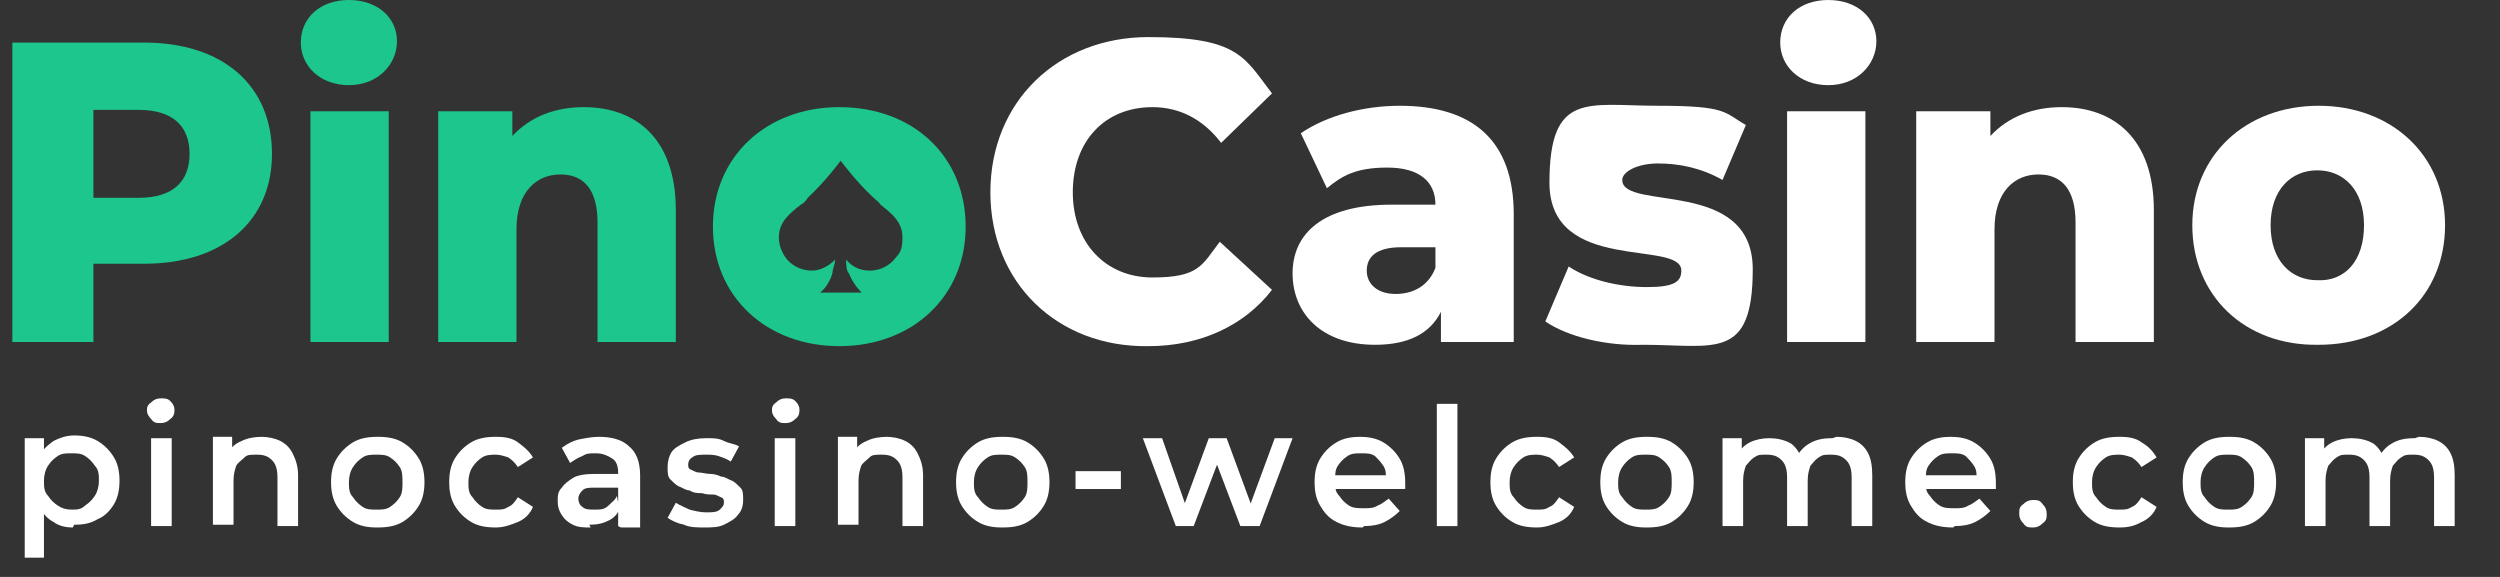 <svg width="182" height="42" viewBox="0 0 182 42" fill="none" xmlns="http://www.w3.org/2000/svg">
<rect x="0" y="0" width="182" height="42" fill="#333333" stroke="none"/>
<path d="M19.8 11.2C19.8 16.1 16.2 19.2 10.5 19.2H6.8V24.9H0.9V3.1H10.5C16.2 3.1 19.8 6.2 19.8 11.2ZM13.8 11.2C13.8 9.2 12.6 8 10.1 8H6.8V14.4H10.1C12.6 14.4 13.8 13.2 13.8 11.2Z" fill="#1CC68D"/>
<path d="M21.9 3.1C21.9 1.3 23.3 0 25.4 0C27.5 0 28.9 1.3 28.9 3C28.9 4.7 27.5 6.2 25.4 6.2C23.3 6.2 21.9 4.8 21.9 3.1ZM22.6 8.1H28.3V24.9H22.6V8.1Z" fill="#1CC68D"/>
<path d="M49.2 15.3V24.9H43.5V16.2C43.5 13.8 42.5 12.7 40.8 12.7C39.1 12.7 37.6 13.9 37.6 16.7V24.9H31.9V8.1H37.3V9.9C38.6 8.5 40.4 7.8 42.5 7.8C46.3 7.8 49.2 10.1 49.2 15.3Z" fill="#1CC68D"/>
<path d="M72.1 14C72.1 7.4 77 2.7 83.6 2.7C90.2 2.7 90.6 4.2 92.6 6.8L88.9 10.4C87.6 8.7 85.9 7.8 83.9 7.8C80.4 7.8 78.1 10.3 78.1 14C78.1 17.7 80.5 20.2 83.9 20.2C87.3 20.2 87.5 19.3 88.8 17.6L92.6 21.1C90.6 23.7 87.4 25.2 83.6 25.2C77 25.3 72.1 20.6 72.1 14Z" fill="white"/>
<path d="M110.2 15.6V24.9H104.9V22.7C104.1 24.3 102.5 25.1 100.1 25.1C96.2 25.1 94.1 22.8 94.1 19.9C94.1 17 96.3 14.9 101.3 14.9H104.5C104.5 13.2 103.3 12.2 101 12.2C98.7 12.2 97.7 12.8 96.6 13.7L94.7 9.7C96.6 8.4 99.3 7.7 101.9 7.7C107.2 7.7 110.2 10.2 110.2 15.6ZM104.5 19.5V18H102C100.2 18 99.5 18.7 99.5 19.7C99.5 20.7 100.3 21.4 101.6 21.4C102.9 21.4 104 20.8 104.5 19.5Z" fill="white"/>
<path d="M112.5 23.4L114.2 19.4C115.7 20.4 117.9 20.9 119.9 20.9C121.9 20.9 122.4 20.5 122.4 19.7C122.4 17.4 112.8 20 112.8 13.3C112.8 6.6 115.6 7.7 120.7 7.7C125.8 7.7 125.5 8.2 127.1 9.1L125.4 13.1C123.8 12.2 122.2 11.9 120.7 11.9C119.2 11.9 118.1 12.5 118.1 13.1C118.1 15.4 127.6 12.9 127.6 19.6C127.6 26.3 124.8 25.1 119.6 25.1C116.9 25.2 114.1 24.5 112.5 23.4Z" fill="white"/>
<path d="M129.6 3.1C129.6 1.3 131 0 133.1 0C135.2 0 136.6 1.3 136.6 3C136.6 4.7 135.2 6.2 133.1 6.2C131 6.2 129.6 4.8 129.6 3.1ZM130.1 8.1H135.8V24.9H130.1V8.1Z" fill="white"/>
<path d="M156.8 15.3V24.9H151.1V16.2C151.1 13.8 150.1 12.7 148.4 12.7C146.7 12.7 145.2 13.9 145.2 16.7V24.9H139.5V8.1H144.9V9.9C146.2 8.5 148 7.8 150.1 7.8C153.9 7.8 156.8 10.1 156.8 15.3Z" fill="white"/>
<path d="M159.6 16.4C159.6 11.3 163.5 7.7 168.8 7.7C174.1 7.7 178 11.3 178 16.4C178 21.5 174.2 25.1 168.8 25.1C163.4 25.2 159.6 21.5 159.6 16.4ZM172.1 16.4C172.1 13.8 170.6 12.4 168.7 12.4C166.8 12.4 165.3 13.8 165.3 16.4C165.3 19 166.8 20.4 168.7 20.4C170.7 20.5 172.1 19 172.1 16.4Z" fill="white"/>
<path d="M61.1 7.8C55.8 7.8 51.9 11.4 51.9 16.5C51.9 21.6 55.8 25.2 61.1 25.2C66.4 25.2 70.3 21.6 70.3 16.5C70.3 11.4 66.5 7.8 61.1 7.8ZM65 19C64.5 19.5 63.9 19.7 63.3 19.7C62.6 19.7 62 19.4 61.6 18.9C61.6 19.2 61.6 19.7 61.8 19.9C62.2 20.9 62.8 21.3 62.7 21.3H59.7C59.7 21.3 60.3 20.9 60.6 19.9C60.6 19.6 60.8 19.2 60.8 18.9C60.3 19.4 59.7 19.7 59.1 19.7C58.4 19.7 57.8 19.4 57.4 19C57 18.6 56.7 17.9 56.7 17.3C56.7 16.2 57.4 15.6 58.3 14.9C58.5 14.8 58.7 14.6 58.8 14.4C60.1 13.2 61.2 11.7 61.2 11.7C61.2 11.7 62.3 13.2 63.6 14.4C63.8 14.6 64 14.7 64.1 14.9C65 15.6 65.7 16.2 65.7 17.3C65.7 18.4 65.4 18.5 65 19Z" fill="#1CC68D"/>
<path d="M1.8 40.6V31.9H3.2V35.1V36.8V40.6H1.7H1.8ZM5.3 38.4C4.8 38.4 4.3 38.3 3.9 38C3.5 37.8 3.1 37.4 2.9 36.9C2.7 36.4 2.5 35.8 2.5 35.1C2.5 34.4 2.6 33.7 2.9 33.2C3.1 32.7 3.5 32.4 3.9 32.1C4.3 31.9 4.8 31.7 5.4 31.7C6 31.7 6.6 31.8 7.1 32.1C7.6 32.4 8 32.8 8.3 33.3C8.6 33.8 8.7 34.4 8.7 35C8.7 35.6 8.6 36.2 8.3 36.7C8 37.2 7.6 37.6 7.1 37.8C6.6 38.1 6.1 38.2 5.4 38.2L5.3 38.4ZM5.2 37.1C5.6 37.1 5.9 37.1 6.2 36.8C6.5 36.6 6.7 36.4 6.9 36.1C7.1 35.8 7.2 35.4 7.2 35C7.2 34.6 7.2 34.2 6.9 33.9C6.7 33.6 6.5 33.4 6.2 33.2C5.9 33 5.6 33 5.2 33C4.8 33 4.5 33 4.2 33.2C3.9 33.4 3.7 33.6 3.5 33.9C3.3 34.2 3.2 34.6 3.2 35C3.2 35.4 3.2 35.8 3.5 36.1C3.7 36.4 3.9 36.6 4.2 36.8C4.5 37 4.8 37.1 5.2 37.1Z" fill="white"/>
<path d="M11.7 30.8C11.4 30.8 11.2 30.8 11 30.5C10.8 30.3 10.7 30.1 10.7 29.9C10.7 29.7 10.7 29.5 11 29.3C11.2 29.1 11.4 29 11.7 29C12 29 12.2 29 12.4 29.2C12.6 29.4 12.7 29.6 12.7 29.8C12.7 30 12.7 30.3 12.4 30.5C12.2 30.7 12 30.8 11.7 30.8ZM11 38.3V31.9H12.5V38.3H11Z" fill="white"/>
<path d="M19 31.8C19.5 31.8 20 31.9 20.4 32.1C20.8 32.3 21.1 32.6 21.3 33C21.5 33.4 21.7 33.9 21.7 34.6V38.3H20.2V34.8C20.2 34.2 20.1 33.8 19.8 33.5C19.5 33.2 19.2 33.1 18.7 33.1C18.2 33.1 18 33.1 17.8 33.3C17.6 33.5 17.3 33.7 17.2 33.9C17.1 34.2 17 34.5 17 35V38.2H15.5V31.8H16.9V33.5L16.6 33C16.8 32.6 17.1 32.3 17.6 32.1C18 31.9 18.5 31.8 19.1 31.8H19Z" fill="white"/>
<path d="M27.401 38.4C26.801 38.4 26.201 38.3 25.701 38C25.201 37.7 24.801 37.3 24.501 36.8C24.201 36.3 24.101 35.7 24.101 35.1C24.101 34.5 24.201 33.9 24.501 33.4C24.801 32.9 25.201 32.5 25.701 32.2C26.201 31.9 26.801 31.8 27.501 31.8C28.201 31.8 28.801 31.9 29.301 32.2C29.801 32.5 30.201 32.9 30.501 33.4C30.801 33.9 30.901 34.5 30.901 35.1C30.901 35.7 30.801 36.3 30.501 36.8C30.201 37.3 29.801 37.7 29.301 38C28.801 38.3 28.201 38.4 27.501 38.4H27.401ZM27.401 37.1C27.801 37.1 28.101 37.1 28.401 36.9C28.701 36.7 28.901 36.5 29.101 36.2C29.301 35.9 29.301 35.5 29.301 35.1C29.301 34.7 29.301 34.3 29.101 34C28.901 33.7 28.701 33.5 28.401 33.3C28.101 33.1 27.801 33.1 27.401 33.1C27.001 33.1 26.701 33.1 26.401 33.3C26.101 33.5 25.901 33.7 25.701 34C25.501 34.3 25.401 34.7 25.401 35.1C25.401 35.5 25.401 35.9 25.701 36.2C25.901 36.5 26.101 36.7 26.401 36.9C26.701 37.1 27.001 37.1 27.401 37.1Z" fill="white"/>
<path d="M36.1 38.4C35.4 38.4 34.8 38.3 34.3 38C33.8 37.7 33.4 37.3 33.1 36.8C32.8 36.3 32.7 35.7 32.7 35.1C32.7 34.5 32.8 33.9 33.1 33.4C33.4 32.9 33.8 32.5 34.3 32.2C34.8 31.9 35.4 31.8 36.1 31.8C36.8 31.8 37.3 31.9 37.7 32.2C38.1 32.5 38.5 32.8 38.8 33.3L37.7 34C37.5 33.7 37.3 33.5 37 33.3C36.7 33.2 36.4 33.1 36.1 33.1C35.8 33.1 35.4 33.1 35.1 33.3C34.8 33.5 34.6 33.7 34.4 34C34.2 34.3 34.1 34.7 34.1 35.1C34.1 35.5 34.1 35.9 34.4 36.2C34.6 36.5 34.8 36.7 35.1 36.9C35.4 37.1 35.7 37.1 36.1 37.1C36.5 37.1 36.7 37.1 37 36.9C37.3 36.8 37.5 36.5 37.7 36.2L38.8 36.9C38.6 37.4 38.2 37.8 37.7 38C37.2 38.2 36.7 38.4 36.1 38.4Z" fill="white"/>
<path d="M43.001 38.4C42.501 38.4 42.101 38.4 41.701 38.2C41.301 38 41.101 37.8 40.901 37.5C40.701 37.2 40.601 36.9 40.601 36.5C40.601 36.1 40.601 35.8 40.901 35.5C41.101 35.2 41.401 35 41.701 34.8C42.001 34.6 42.601 34.5 43.301 34.5H45.201V35.5H43.401C42.901 35.5 42.601 35.5 42.401 35.7C42.201 35.9 42.101 36.1 42.101 36.3C42.101 36.5 42.201 36.8 42.401 36.9C42.601 37.1 42.901 37.1 43.301 37.1C43.701 37.1 44.001 37.1 44.301 36.8C44.601 36.5 44.801 36.4 44.901 36.1L45.101 37C45.001 37.4 44.701 37.7 44.301 37.9C43.901 38.1 43.501 38.2 42.901 38.2L43.001 38.4ZM45.001 38.3V36.7V34.4C45.001 34 44.901 33.6 44.601 33.4C44.301 33.2 43.901 33 43.401 33C42.901 33 42.701 33 42.401 33.2C42.101 33.3 41.801 33.5 41.501 33.7L40.901 32.6C41.301 32.3 41.701 32.1 42.101 32C42.601 31.9 43.101 31.8 43.601 31.8C44.501 31.8 45.301 32 45.801 32.5C46.301 32.9 46.601 33.6 46.601 34.6V38.4H45.201L45.001 38.3Z" fill="white"/>
<path d="M51.301 38.4C50.801 38.4 50.201 38.4 49.801 38.2C49.301 38.1 48.901 37.9 48.601 37.7L49.201 36.6C49.501 36.8 49.801 36.9 50.201 37.1C50.601 37.2 51.001 37.3 51.401 37.3C51.801 37.3 52.201 37.3 52.401 37.1C52.601 36.9 52.701 36.8 52.701 36.6C52.701 36.4 52.701 36.3 52.501 36.2C52.401 36.2 52.201 36 51.901 36C51.601 36 51.401 36 51.101 35.9C50.801 35.9 50.501 35.9 50.201 35.7C49.901 35.7 49.701 35.5 49.401 35.4C49.201 35.3 49.001 35.1 48.801 34.9C48.601 34.7 48.601 34.4 48.601 34C48.601 33.6 48.701 33.2 48.901 32.9C49.101 32.6 49.501 32.4 49.901 32.2C50.301 32 50.801 31.9 51.401 31.9C52.001 31.9 52.301 31.9 52.701 32.1C53.101 32.3 53.501 32.3 53.801 32.5L53.201 33.6C52.901 33.4 52.601 33.3 52.301 33.2C52.001 33.1 51.701 33.1 51.401 33.1C51.001 33.1 50.601 33.1 50.401 33.3C50.201 33.4 50.101 33.6 50.101 33.8C50.101 34 50.101 34.1 50.301 34.2C50.401 34.2 50.601 34.4 50.901 34.4C51.101 34.4 51.401 34.5 51.701 34.5C52.001 34.5 52.301 34.6 52.501 34.7C52.801 34.7 53.001 34.9 53.301 35C53.501 35.1 53.701 35.3 53.901 35.5C54.101 35.7 54.101 36 54.101 36.4C54.101 36.8 54.001 37.2 53.701 37.5C53.501 37.8 53.101 38 52.701 38.2C52.301 38.4 51.801 38.4 51.201 38.4H51.301Z" fill="white"/>
<path d="M57.2 30.8C56.9 30.8 56.7 30.8 56.5 30.5C56.3 30.3 56.2 30.1 56.2 29.9C56.2 29.7 56.2 29.5 56.5 29.3C56.7 29.1 56.9 29 57.2 29C57.5 29 57.7 29 57.9 29.2C58.1 29.4 58.2 29.6 58.2 29.8C58.2 30 58.2 30.3 57.9 30.5C57.7 30.7 57.5 30.8 57.2 30.8ZM56.4 38.3V31.9H57.9V38.3H56.4Z" fill="white"/>
<path d="M64.5 31.8C65 31.8 65.5 31.9 65.9 32.1C66.3 32.3 66.6 32.6 66.8 33C67 33.4 67.2 33.9 67.2 34.6V38.3H65.7V34.8C65.7 34.2 65.6 33.8 65.3 33.5C65 33.2 64.7 33.1 64.2 33.1C63.7 33.1 63.5 33.1 63.3 33.3C63.1 33.5 62.8 33.7 62.7 33.9C62.6 34.2 62.5 34.5 62.5 35V38.2H61V31.8H62.4V33.5L62.1 33C62.3 32.6 62.6 32.3 63.1 32.1C63.5 31.9 64 31.8 64.6 31.8H64.5Z" fill="white"/>
<path d="M72.901 38.4C72.301 38.4 71.701 38.3 71.201 38C70.701 37.7 70.301 37.3 70.001 36.8C69.701 36.3 69.601 35.7 69.601 35.1C69.601 34.5 69.701 33.9 70.001 33.4C70.301 32.9 70.701 32.5 71.201 32.2C71.701 31.9 72.301 31.8 73.001 31.8C73.701 31.8 74.301 31.9 74.801 32.2C75.301 32.5 75.701 32.9 76.001 33.4C76.301 33.9 76.401 34.5 76.401 35.1C76.401 35.7 76.301 36.3 76.001 36.8C75.701 37.3 75.301 37.7 74.801 38C74.301 38.3 73.701 38.4 73.001 38.4H72.901ZM72.901 37.1C73.301 37.1 73.601 37.1 73.901 36.9C74.201 36.7 74.401 36.5 74.601 36.2C74.801 35.9 74.801 35.5 74.801 35.1C74.801 34.7 74.801 34.3 74.601 34C74.401 33.7 74.201 33.5 73.901 33.3C73.601 33.1 73.301 33.1 72.901 33.1C72.501 33.1 72.201 33.1 71.901 33.3C71.601 33.5 71.401 33.7 71.201 34C71.001 34.3 70.901 34.7 70.901 35.1C70.901 35.5 70.901 35.9 71.201 36.2C71.401 36.5 71.601 36.7 71.901 36.9C72.201 37.1 72.501 37.1 72.901 37.1Z" fill="white"/>
<path d="M78.3 35.6V34.3H81.6V35.6H78.3Z" fill="white"/>
<path d="M85.6 38.3L83.2 31.9H84.6L86.6 37.6H85.9L88 31.9H89.3L91.4 37.6H90.7L92.8 31.9H94.1L91.7 38.3H90.3L88.4 33.3H88.8L86.9 38.3H85.5H85.6Z" fill="white"/>
<path d="M99.2 38.4C98.5 38.4 97.9 38.3 97.3 38C96.7 37.7 96.4 37.3 96.1 36.8C95.8 36.3 95.7 35.7 95.7 35.1C95.7 34.5 95.8 33.9 96.1 33.4C96.4 32.9 96.8 32.5 97.3 32.2C97.8 31.9 98.4 31.8 99 31.8C99.6 31.8 100.2 31.9 100.7 32.2C101.2 32.5 101.6 32.9 101.9 33.4C102.2 33.9 102.3 34.5 102.3 35.2C102.3 35.9 102.3 35.3 102.3 35.4C102.3 35.5 102.3 35.6 102.3 35.6H97V34.6H101.5L100.9 34.9C100.9 34.5 100.9 34.2 100.7 33.9C100.5 33.6 100.3 33.4 100.1 33.2C99.8 33 99.5 33 99.1 33C98.7 33 98.4 33 98.1 33.2C97.8 33.4 97.6 33.6 97.4 33.9C97.2 34.2 97.2 34.5 97.2 34.9V35.1C97.2 35.5 97.2 35.8 97.5 36.1C97.7 36.4 97.9 36.6 98.2 36.8C98.5 37 98.9 37 99.3 37C99.7 37 100 37 100.3 36.8C100.6 36.7 100.8 36.5 101.1 36.3L101.9 37.2C101.6 37.5 101.2 37.8 100.8 38C100.4 38.2 99.9 38.3 99.3 38.3L99.2 38.4Z" fill="white"/>
<path d="M104.601 38.3V29.4H106.101V38.3H104.601Z" fill="white"/>
<path d="M111.9 38.4C111.2 38.4 110.6 38.3 110.1 38C109.6 37.7 109.2 37.3 108.9 36.8C108.6 36.3 108.5 35.7 108.5 35.1C108.5 34.5 108.6 33.9 108.9 33.4C109.2 32.9 109.6 32.5 110.1 32.2C110.6 31.9 111.2 31.8 111.9 31.8C112.6 31.8 113.1 31.9 113.5 32.2C113.9 32.5 114.3 32.8 114.6 33.3L113.5 34C113.3 33.7 113.1 33.5 112.8 33.3C112.5 33.2 112.2 33.1 111.9 33.1C111.6 33.1 111.2 33.1 110.9 33.3C110.6 33.5 110.4 33.7 110.2 34C110 34.3 109.9 34.7 109.9 35.1C109.9 35.5 109.9 35.9 110.2 36.2C110.4 36.5 110.6 36.7 110.9 36.9C111.2 37.1 111.5 37.1 111.9 37.1C112.3 37.1 112.5 37.1 112.8 36.9C113.1 36.8 113.3 36.5 113.5 36.2L114.6 36.9C114.4 37.4 114 37.8 113.5 38C113 38.2 112.5 38.4 111.9 38.4Z" fill="white"/>
<path d="M119.8 38.4C119.2 38.4 118.6 38.3 118.1 38C117.6 37.7 117.2 37.3 116.9 36.8C116.6 36.3 116.5 35.7 116.5 35.1C116.5 34.5 116.6 33.9 116.9 33.4C117.2 32.9 117.6 32.5 118.1 32.2C118.6 31.9 119.2 31.8 119.9 31.8C120.6 31.8 121.2 31.9 121.7 32.2C122.2 32.5 122.6 32.9 122.9 33.4C123.2 33.9 123.3 34.5 123.3 35.1C123.3 35.7 123.2 36.3 122.9 36.8C122.6 37.3 122.2 37.7 121.7 38C121.2 38.3 120.6 38.4 119.9 38.4H119.8ZM119.8 37.1C120.2 37.1 120.5 37.1 120.8 36.9C121.1 36.7 121.3 36.5 121.5 36.2C121.7 35.9 121.7 35.5 121.7 35.1C121.7 34.7 121.7 34.3 121.5 34C121.3 33.7 121.1 33.5 120.8 33.3C120.5 33.1 120.2 33.1 119.8 33.1C119.4 33.1 119.1 33.1 118.8 33.3C118.5 33.5 118.3 33.7 118.1 34C117.9 34.3 117.8 34.7 117.8 35.1C117.8 35.5 117.8 35.9 118.1 36.2C118.3 36.5 118.5 36.7 118.8 36.9C119.1 37.1 119.4 37.1 119.8 37.1Z" fill="white"/>
<path d="M133.7 31.8C134.2 31.8 134.7 31.9 135.1 32.1C135.5 32.3 135.8 32.6 136 33C136.2 33.4 136.3 33.9 136.3 34.6V38.3H134.8V34.8C134.8 34.2 134.7 33.8 134.4 33.5C134.1 33.2 133.8 33.1 133.3 33.1C132.8 33.1 132.7 33.1 132.4 33.3C132.1 33.5 132 33.7 131.8 33.9C131.7 34.2 131.6 34.5 131.6 35V38.3H130.1V34.8C130.1 34.2 130 33.8 129.7 33.5C129.4 33.2 129.1 33.1 128.6 33.1C128.1 33.1 128 33.1 127.7 33.3C127.4 33.5 127.3 33.7 127.1 33.9C127 34.2 126.9 34.5 126.9 35V38.3H125.4V31.9H126.8V33.6L126.5 33.1C126.7 32.7 127 32.4 127.4 32.2C127.8 32 128.3 31.9 128.8 31.9C129.3 31.9 129.9 32 130.4 32.3C130.8 32.6 131.1 33.1 131.3 33.7L130.7 33.5C130.9 33 131.2 32.6 131.7 32.3C132.2 32 132.7 31.9 133.4 31.9L133.7 31.8Z" fill="white"/>
<path d="M142.2 38.4C141.5 38.4 140.9 38.3 140.3 38C139.7 37.7 139.4 37.3 139.1 36.8C138.8 36.3 138.7 35.7 138.7 35.1C138.7 34.5 138.8 33.9 139.1 33.4C139.4 32.9 139.8 32.5 140.3 32.2C140.8 31.9 141.4 31.8 142 31.8C142.6 31.8 143.2 31.9 143.7 32.2C144.2 32.5 144.6 32.9 144.9 33.4C145.2 33.9 145.3 34.5 145.3 35.2C145.3 35.9 145.3 35.3 145.3 35.4C145.3 35.5 145.3 35.6 145.3 35.6H140V34.6H144.5L143.9 34.9C143.9 34.5 143.9 34.2 143.7 33.9C143.5 33.6 143.3 33.4 143.1 33.2C142.8 33 142.5 33 142.1 33C141.7 33 141.4 33 141.1 33.2C140.8 33.4 140.6 33.6 140.4 33.9C140.2 34.2 140.2 34.5 140.2 34.9V35.1C140.2 35.5 140.2 35.8 140.5 36.1C140.7 36.4 140.9 36.6 141.2 36.8C141.5 37 141.9 37 142.3 37C142.7 37 143 37 143.3 36.8C143.6 36.7 143.8 36.5 144.1 36.3L144.9 37.2C144.6 37.5 144.2 37.8 143.8 38C143.4 38.2 142.9 38.3 142.3 38.3L142.2 38.4Z" fill="white"/>
<path d="M148 38.4C147.7 38.4 147.5 38.4 147.3 38.1C147.1 37.9 147 37.7 147 37.4C147 37.1 147 36.9 147.3 36.7C147.5 36.5 147.7 36.4 148 36.4C148.3 36.4 148.5 36.4 148.7 36.7C148.9 36.9 149 37.1 149 37.4C149 37.7 149 37.9 148.7 38.1C148.5 38.3 148.3 38.4 148 38.4Z" fill="white"/>
<path d="M154.3 38.4C153.6 38.4 153 38.3 152.5 38C152 37.7 151.6 37.3 151.3 36.8C151 36.3 150.9 35.7 150.9 35.1C150.9 34.5 151 33.9 151.3 33.4C151.6 32.9 152 32.5 152.5 32.2C153 31.9 153.6 31.8 154.3 31.8C155 31.8 155.5 31.9 155.9 32.2C156.4 32.5 156.7 32.8 157 33.3L155.9 34C155.7 33.7 155.5 33.5 155.2 33.3C154.9 33.2 154.6 33.1 154.3 33.1C154 33.1 153.6 33.1 153.3 33.3C153 33.5 152.8 33.7 152.6 34C152.4 34.3 152.3 34.7 152.3 35.1C152.3 35.5 152.3 35.9 152.6 36.2C152.8 36.5 153 36.7 153.3 36.9C153.6 37.1 153.9 37.1 154.3 37.1C154.7 37.1 154.9 37.1 155.2 36.9C155.5 36.8 155.7 36.5 155.9 36.2L157 36.9C156.8 37.4 156.4 37.8 155.9 38C155.4 38.3 154.9 38.4 154.3 38.4Z" fill="white"/>
<path d="M162.2 38.4C161.6 38.4 161 38.3 160.5 38C160 37.7 159.6 37.3 159.3 36.8C159 36.3 158.9 35.7 158.9 35.1C158.9 34.5 159 33.9 159.3 33.4C159.6 32.9 160 32.5 160.5 32.2C161 31.9 161.6 31.8 162.3 31.8C163 31.8 163.6 31.9 164.1 32.2C164.6 32.5 165 32.9 165.3 33.4C165.6 33.9 165.7 34.5 165.7 35.1C165.7 35.7 165.6 36.3 165.3 36.8C165 37.3 164.6 37.7 164.1 38C163.6 38.3 163 38.4 162.3 38.4H162.2ZM162.2 37.1C162.6 37.1 162.9 37.1 163.2 36.9C163.5 36.7 163.7 36.5 163.9 36.2C164.1 35.9 164.1 35.5 164.1 35.1C164.1 34.7 164.1 34.3 163.9 34C163.7 33.7 163.5 33.5 163.2 33.3C162.9 33.1 162.6 33.1 162.2 33.1C161.8 33.1 161.5 33.1 161.2 33.3C160.9 33.5 160.7 33.7 160.5 34C160.3 34.3 160.2 34.7 160.2 35.1C160.2 35.5 160.2 35.9 160.5 36.2C160.7 36.5 160.9 36.7 161.2 36.9C161.5 37.1 161.8 37.1 162.2 37.1Z" fill="white"/>
<path d="M176.1 31.8C176.6 31.8 177.1 31.9 177.5 32.1C177.9 32.3 178.2 32.6 178.4 33C178.6 33.4 178.7 33.9 178.7 34.6V38.3H177.2V34.8C177.2 34.2 177.1 33.8 176.8 33.5C176.5 33.2 176.2 33.1 175.7 33.1C175.2 33.1 175.1 33.1 174.8 33.3C174.5 33.5 174.4 33.7 174.2 33.9C174.1 34.2 174 34.5 174 35V38.3H172.5V34.8C172.5 34.2 172.4 33.8 172.1 33.5C171.8 33.2 171.5 33.1 171 33.1C170.5 33.1 170.4 33.1 170.1 33.3C169.8 33.5 169.7 33.7 169.5 33.9C169.4 34.2 169.3 34.5 169.3 35V38.3H167.8V31.9H169.2V33.6L168.9 33.1C169.1 32.7 169.4 32.4 169.8 32.2C170.2 32 170.7 31.9 171.2 31.9C171.7 31.9 172.3 32 172.8 32.3C173.2 32.6 173.5 33.1 173.7 33.7L173.1 33.5C173.3 33 173.6 32.6 174.1 32.3C174.6 32 175.1 31.9 175.8 31.9L176.1 31.8Z" fill="white"/>
</svg>
